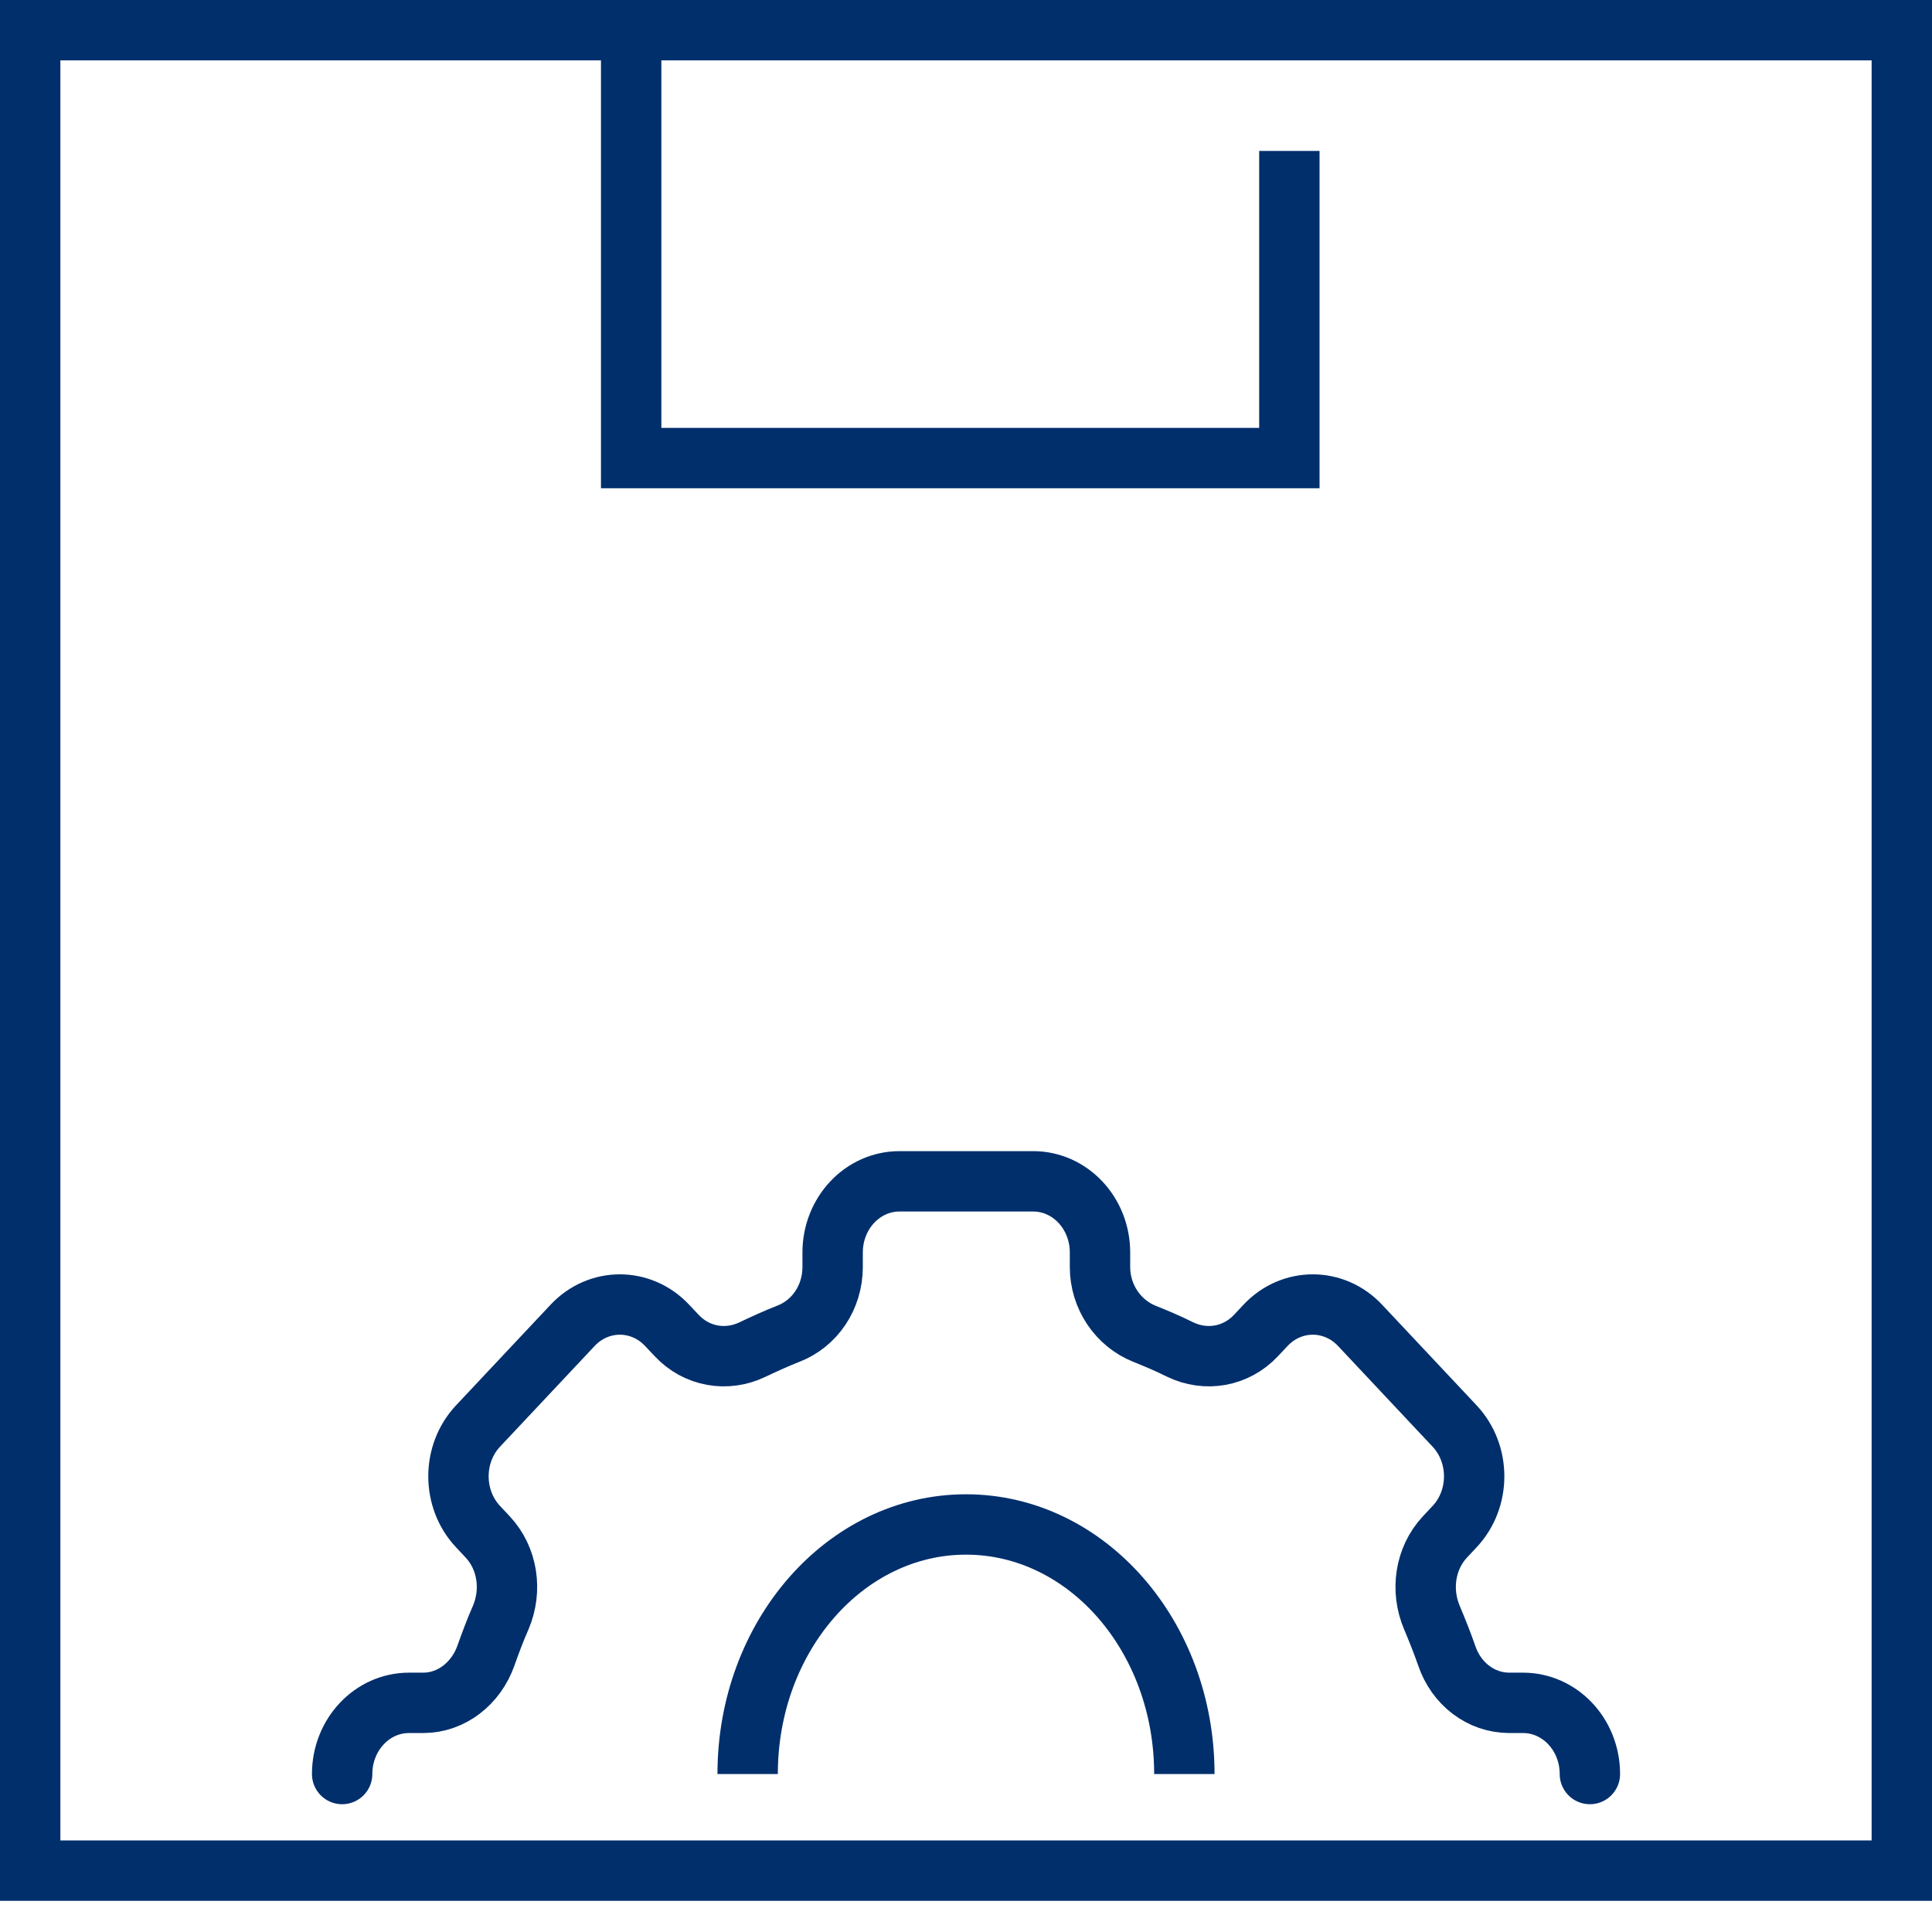 <svg width="64" height="64" viewBox="0 0 64 64" fill="none" xmlns="http://www.w3.org/2000/svg">
<path d="M20.908 1H1V61.967H63V22.746V1H42.712H20.908ZM20.908 1V15.174H42.712V5" stroke="#002F6C" stroke-width="2"/>
<path d="M52.667 58.767C52.667 57.465 51.676 56.409 50.453 56.409H49.999C49.061 56.409 48.238 55.781 47.922 54.838C47.774 54.411 47.606 53.996 47.437 53.592C47.047 52.682 47.205 51.616 47.869 50.909L48.185 50.572C49.05 49.652 49.05 48.159 48.185 47.238L45.054 43.904C44.189 42.984 42.787 42.984 41.922 43.904L41.606 44.241C40.942 44.948 39.94 45.117 39.086 44.701C38.706 44.51 38.306 44.342 37.916 44.185C37.04 43.837 36.439 42.961 36.439 41.973V41.491C36.439 40.188 35.448 39.133 34.225 39.133L29.796 39.133C28.573 39.133 27.582 40.188 27.582 41.491V41.973C27.582 42.972 26.992 43.848 26.106 44.185C25.705 44.342 25.315 44.522 24.936 44.701C24.081 45.117 23.08 44.948 22.416 44.241L22.099 43.904C21.235 42.984 19.832 42.984 18.968 43.904L15.836 47.238C14.971 48.159 14.971 49.652 15.836 50.572L16.152 50.909C16.817 51.616 16.975 52.682 16.584 53.592C16.405 53.996 16.247 54.422 16.099 54.838C15.773 55.769 14.95 56.409 14.022 56.409H13.548C12.325 56.409 11.334 57.465 11.334 58.767" stroke="#002F6C" stroke-width="2" stroke-miterlimit="10" stroke-linecap="round" stroke-linejoin="round"/>
<path d="M39.233 58.767C39.233 54.201 35.995 50.5 32 50.5C28.005 50.5 24.767 54.201 24.767 58.767" stroke="#002F6C" stroke-width="2"/>
</svg>
